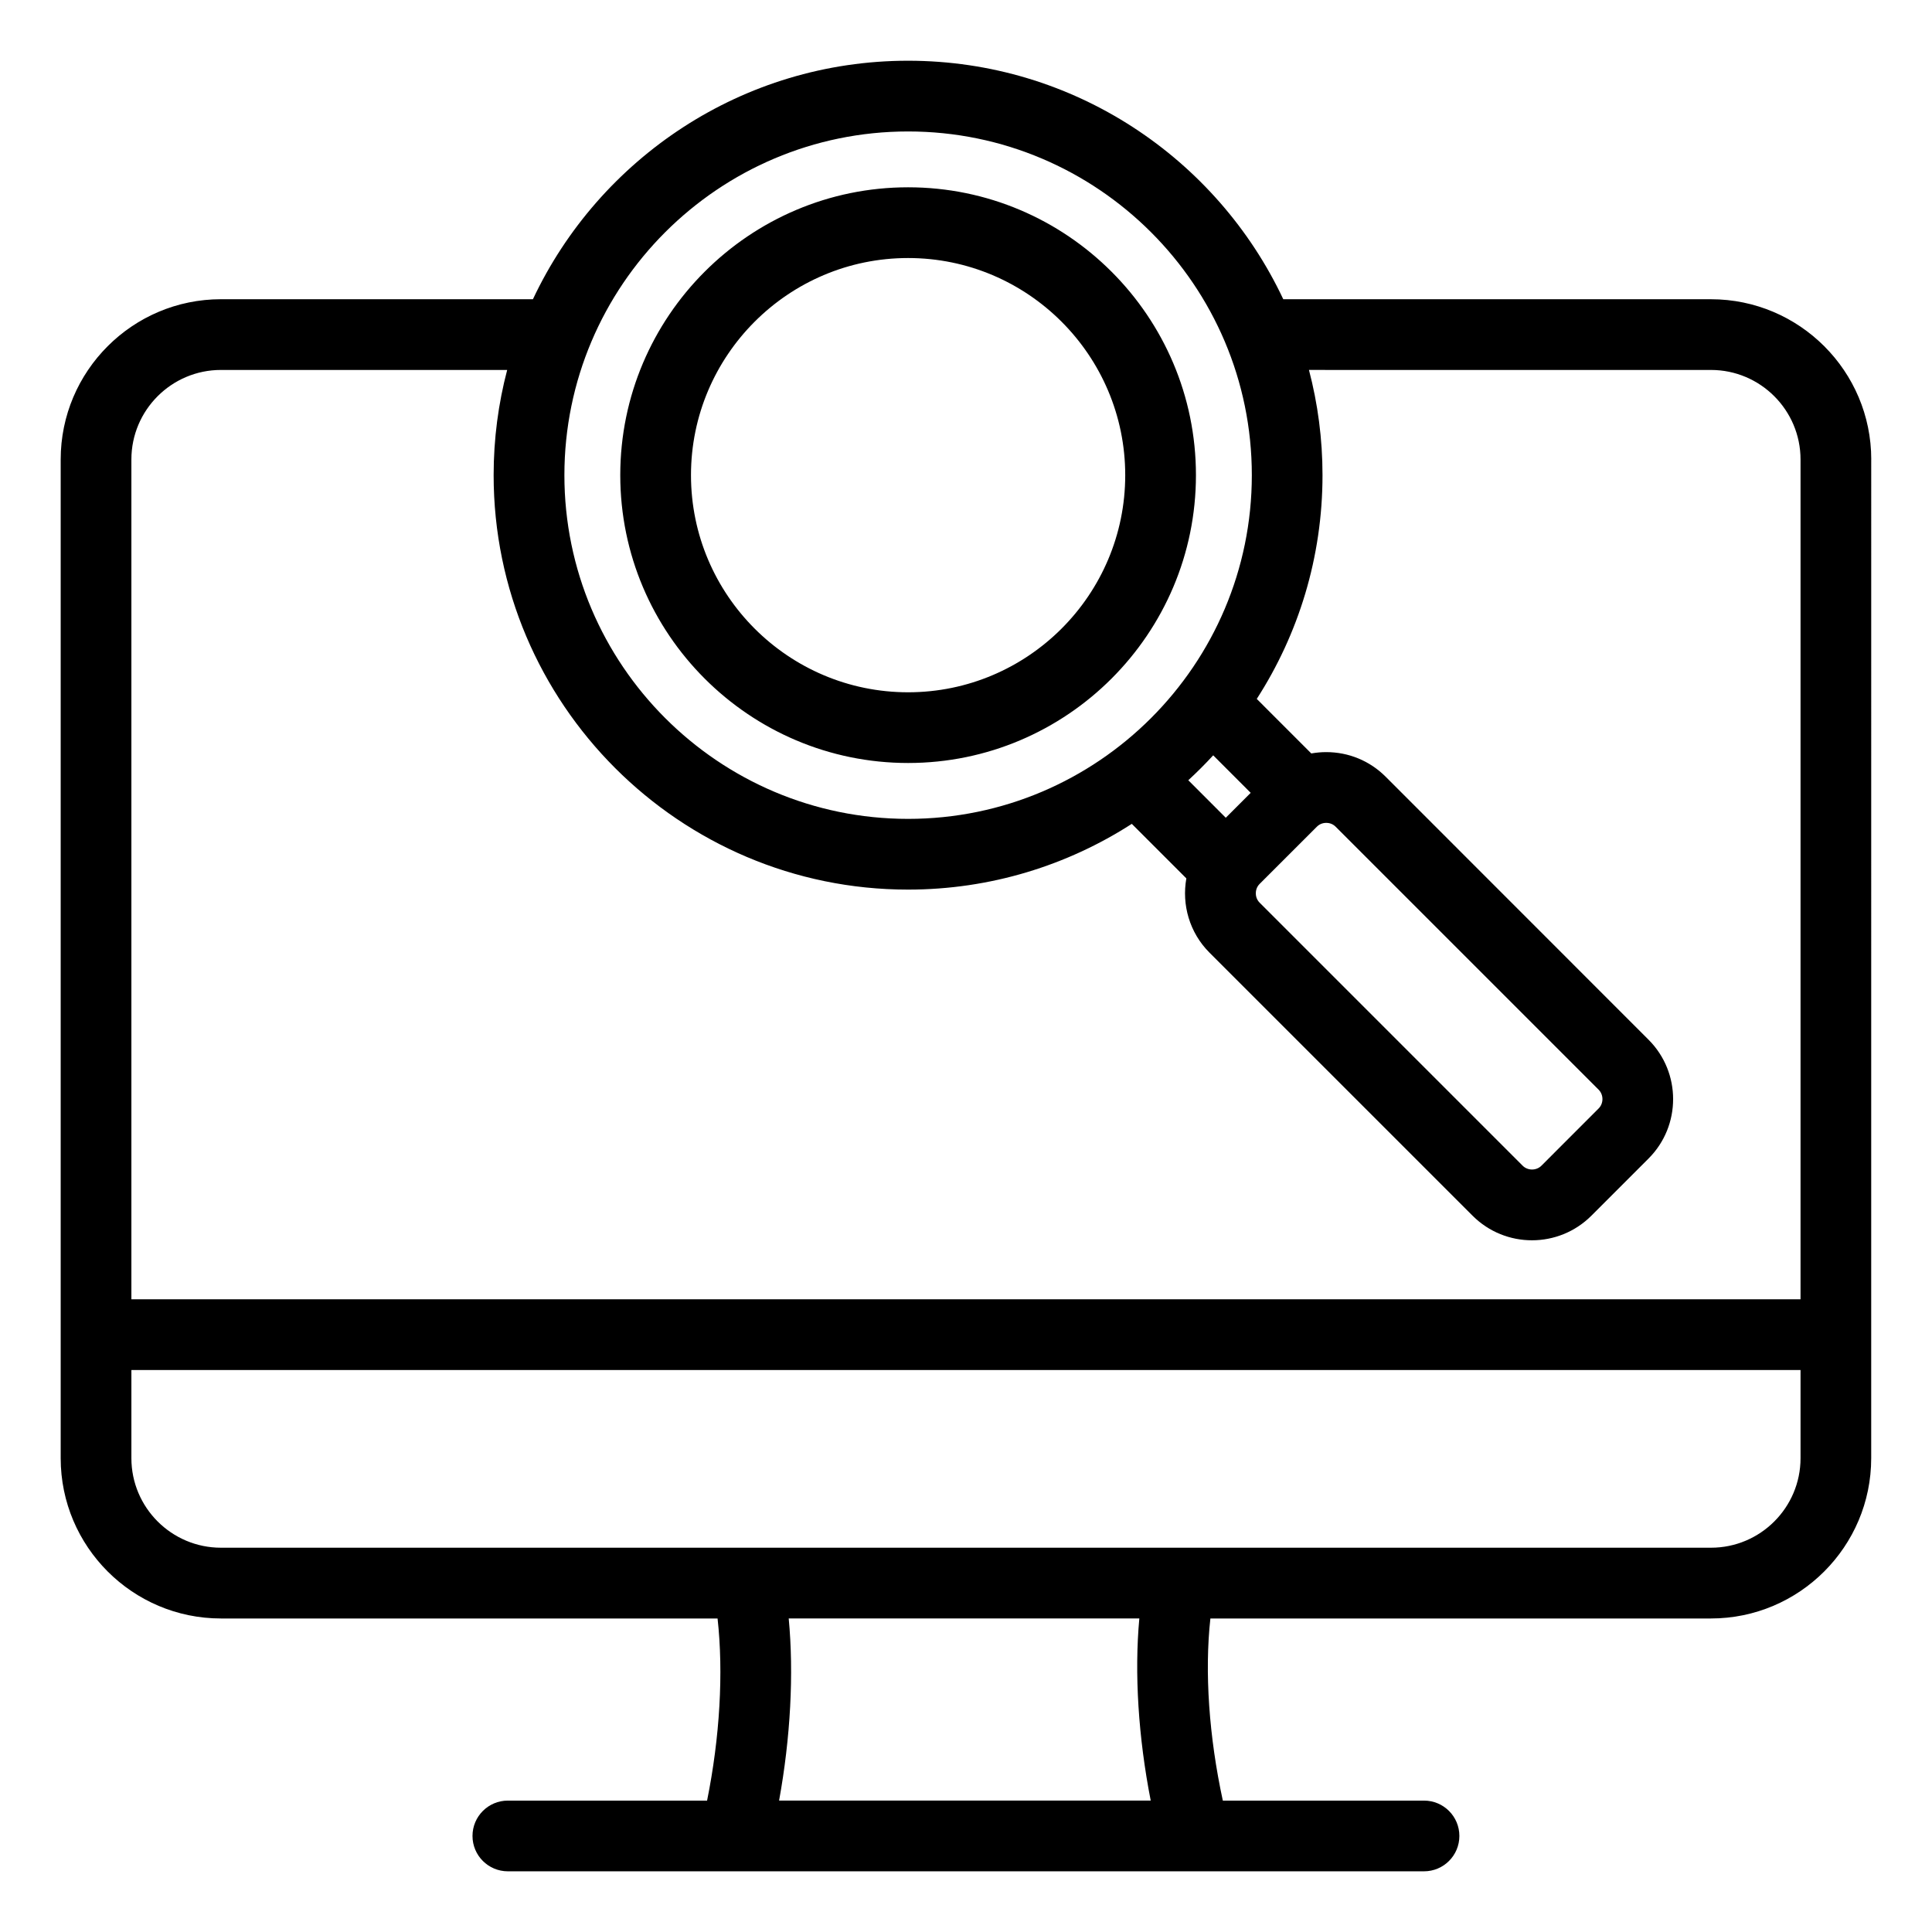 <?xml version="1.0" encoding="UTF-8"?>
<!-- Uploaded to: ICON Repo, www.iconrepo.com, Generator: ICON Repo Mixer Tools -->
<svg fill="#000000" width="800px" height="800px" version="1.1" viewBox="144 144 512 512" xmlns="http://www.w3.org/2000/svg">
 <path d="m597.43 554.16h-394.88c-13.078 0-23.73-10.637-23.73-23.73v-23.363h442.34v23.363c0 13.098-10.648 23.73-23.73 23.73zm42.473-288.39c0-23.418-19.055-42.469-42.473-42.469-37.773 0-75.566-0.004-113.35-0.004-17.57-37.312-55.523-63.203-99.426-63.203-43.895 0-81.852 25.895-99.422 63.203h-82.68c-23.418 0-42.469 19.051-42.469 42.473v264.67c0 23.422 19.051 42.473 42.469 42.473h131.61c1.602 14.344 0.605 31.504-2.777 48.266h-52.797c-5.176 0-9.371 4.191-9.371 9.371 0 5.168 4.191 9.367 9.371 9.367h242.79c5.18 0 9.371-4.199 9.371-9.367 0-5.176-4.191-9.371-9.371-9.371h-53.316c-3.668-16.918-4.863-34.086-3.297-48.266h132.65c23.422 0 42.473-19.055 42.473-42.473 0.004-88.227 0.004-176.45 0.004-264.67zm-42.473-23.727c13.082 0 23.73 10.645 23.73 23.727v222.56h-442.34v-222.56c0-13.082 10.648-23.73 23.73-23.73h75.859c-2.34 8.906-3.59 18.254-3.59 27.883 0 60.559 49.27 109.83 109.82 109.83 21.828 0 42.188-6.406 59.301-17.422l14.457 14.453c-1.238 6.934 0.797 14.344 6.144 19.691l69.711 69.703c4.336 4.336 10.035 6.512 15.734 6.512 5.699 0 11.402-2.172 15.742-6.512l15.16-15.16c8.676-8.676 8.676-22.801 0-31.477l-69.688-69.719c-4.199-4.191-9.789-6.504-15.738-6.504-1.34 0-2.66 0.125-3.957 0.352l-14.449-14.453c11.02-17.113 17.422-37.477 17.422-59.297 0-9.629-1.254-18.977-3.59-27.883 35.516 0 71.027 0.004 106.54 0.004zm-148.48 379.13h-98.484c3.027-16.656 3.941-33.586 2.551-48.266h92.918c-1.34 14.551-0.266 31.488 3.016 48.266zm19.895-260.46-9.934-9.941c2.289-2.106 4.492-4.305 6.602-6.602l9.934 9.941zm8.969 17.535 15.176-15.168c0.883-0.883 1.926-1.012 2.481-1.012 0.547 0 1.59 0.125 2.481 1.012l69.703 69.703c1.348 1.348 1.348 3.633 0 4.969l-15.16 15.172c-1.348 1.348-3.625 1.348-4.977 0l-69.703-69.707c-0.883-0.883-1.012-1.938-1.012-2.481 0-0.555 0.129-1.602 1.012-2.488zm-93.156-199.41c50.234 0 91.09 40.859 91.09 91.086 0 50.223-40.859 91.086-91.09 91.086-50.223 0-91.086-40.867-91.086-91.086 0-50.227 40.859-91.086 91.086-91.086zm0 33.543c31.73 0 57.539 25.816 57.539 57.543 0 31.723-25.809 57.539-57.539 57.539-31.723 0-57.539-25.809-57.539-57.539 0-31.727 25.812-57.543 57.539-57.543zm0 133.82c-42.062 0-76.281-34.223-76.281-76.281 0-42.062 34.223-76.285 76.281-76.285 42.066 0 76.281 34.223 76.281 76.285-0.004 42.066-34.219 76.281-76.281 76.281z" fill-rule="evenodd"/>
</svg>